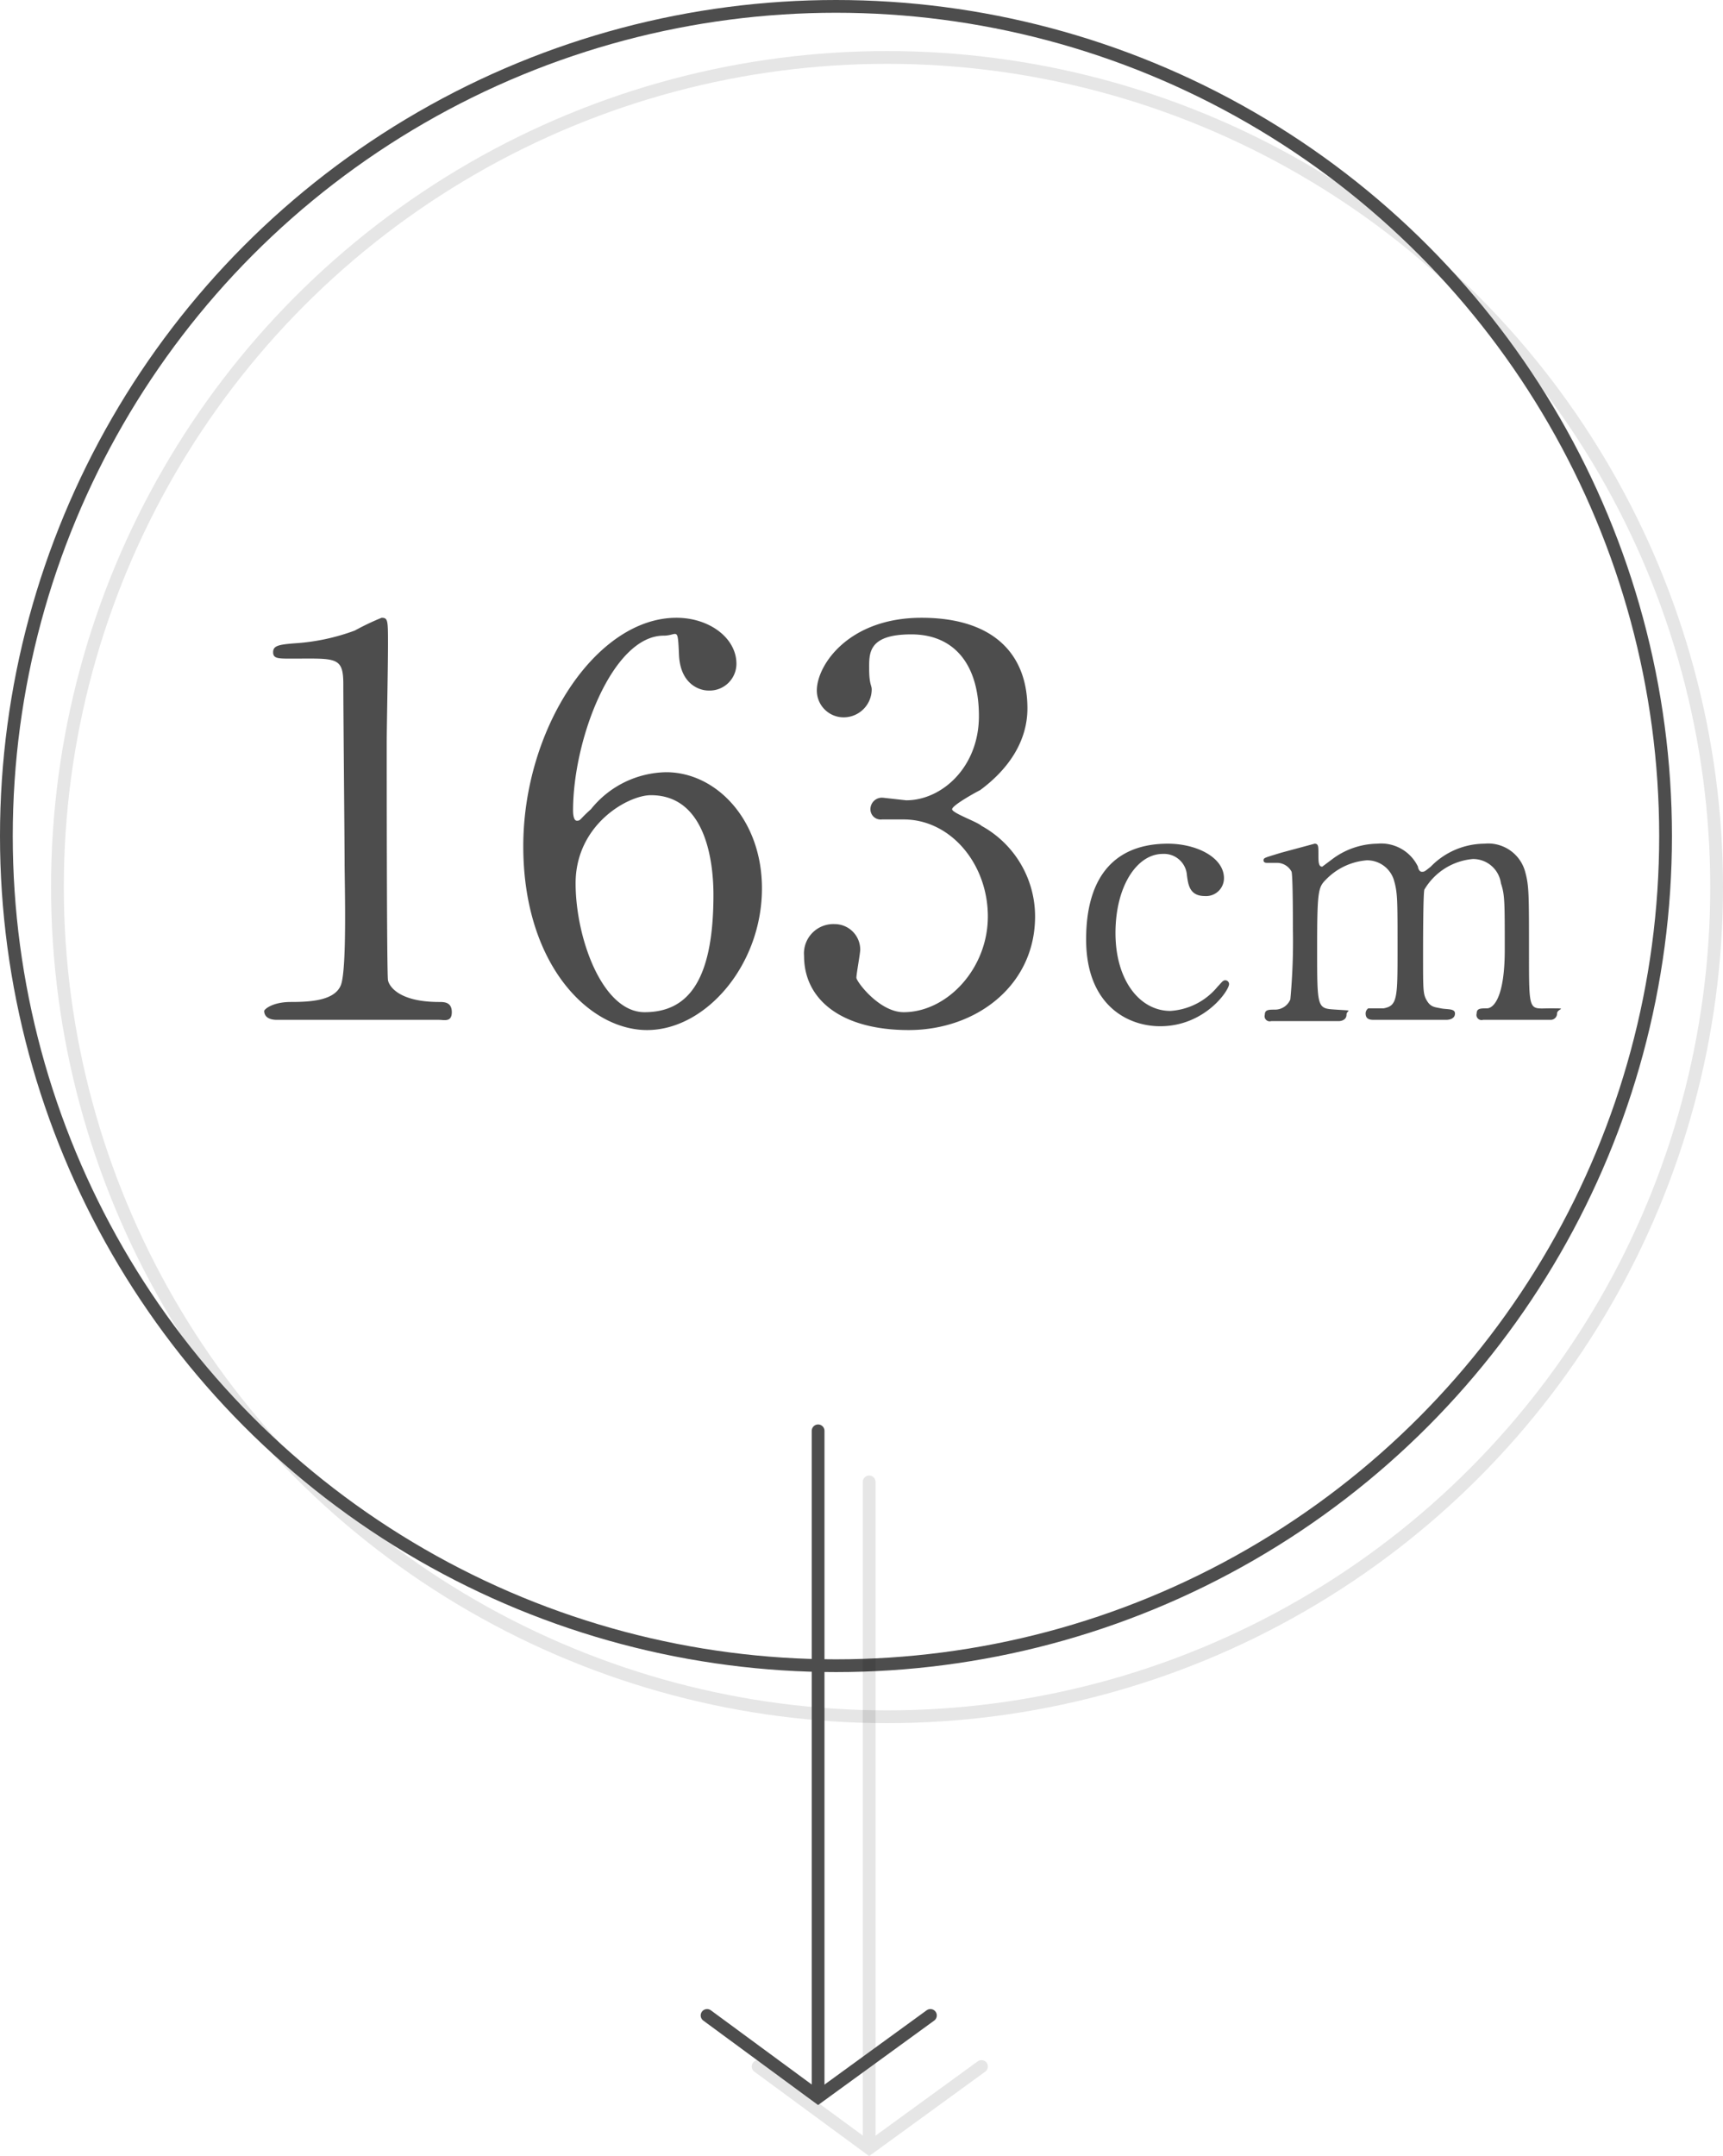 <svg xmlns="http://www.w3.org/2000/svg" width="135" height="168.9" viewBox="0 0 135 168.9"><defs><style>.a{isolation:isolate;}.b{fill:#4d4d4d;}.c{mix-blend-mode:multiply;opacity:0.1;}.d,.e,.f,.g{fill:none;stroke-miterlimit:10;}.d,.f{stroke:#000;}.e,.g{stroke:#4d4d4d;}.f,.g{stroke-linecap:round;}</style></defs><g class="a"><path class="b" d="M21.7,79.9c-1,0-1-.6-1-.7s.6-.7,2.1-.7,3.4-.1,3.9-1.3.3-8.1.3-9.6-.1-11.8-.1-14-.6-2-4.1-2c-1,0-1.4,0-1.4-.5s.4-.6,1.7-.7a16.5,16.5,0,0,0,4.7-1,20,20,0,0,1,2.1-1c.5,0,.5.2.5,2.1s-.1,6.5-.1,7.8,0,18,.1,18.5.9,1.7,4,1.7c.4,0,1,0,1,.8s-.6.6-1,.6Z"/><path class="b" d="M59.7,69.6c0,6-4.4,11.1-9,11.1S41,75.5,41,66.3s5.7-17.9,12-17.9c2.6,0,4.7,1.6,4.7,3.6a2.1,2.1,0,0,1-2.2,2.1c-.7,0-2.2-.5-2.3-2.8s-.1-1.5-1.2-1.5c-4,0-7.1,8.1-7.1,13.7,0,.1,0,.8.3.8s.2-.1,1.1-.9a7.7,7.7,0,0,1,5.9-2.9C56.1,60.5,59.7,64.2,59.7,69.6Zm-14.6-.4c0,4.3,2.1,10.1,5.4,10.1s5.4-2.3,5.4-9.2c0-2.1-.4-7.8-4.9-7.8C49.2,62.3,45.1,64.6,45.1,69.2Z"/><path class="b" d="M80.5,55.5c0,2.5-1.4,4.7-3.7,6.4-.4.2-2.2,1.2-2.2,1.5s2,1,2.3,1.3a8.1,8.1,0,0,1,4.2,7.1c0,5.4-4.6,8.9-9.9,8.9S63,78.3,63,74.9a2.3,2.3,0,0,1,2.4-2.5,2,2,0,0,1,2,2c0,.3-.3,1.9-.3,2.2s1.8,2.7,3.7,2.7c3.4,0,6.6-3.4,6.6-7.5s-2.9-7.6-6.6-7.6H69.1a.8.8,0,0,1-.9-.8.9.9,0,0,1,1-.9l1.8.2c2.8,0,5.7-2.6,5.7-6.6s-1.9-6.4-5.3-6.4-3.3,1.5-3.3,2.7.2,1.3.2,1.6a2.2,2.2,0,0,1-2.2,2.2A2.1,2.1,0,0,1,64,54.1c0-2,2.5-5.7,8.2-5.7S80.5,51.3,80.5,55.5Z"/><path class="b" d="M90.9,80.4c-2.6,0-5.8-1.7-5.8-6.8s2.4-7.5,6.4-7.5c2.3,0,4.4,1.1,4.4,2.7a1.4,1.4,0,0,1-1.5,1.4c-1.2,0-1.3-.9-1.4-1.6a1.8,1.8,0,0,0-1.9-1.7c-2,0-3.7,2.5-3.7,6.2s1.9,6.1,4.3,6.1a5.2,5.2,0,0,0,3.7-1.9c.3-.3.4-.5.6-.5a.3.3,0,0,1,.3.3C96.3,77.6,94.4,80.4,90.9,80.4Z"/><path class="b" d="M116.2,79.9a.4.4,0,0,1-.5-.5c0-.4.3-.4.8-.4s1.4-.8,1.4-4.6,0-4.3-.3-5.2a2.2,2.2,0,0,0-2.2-1.9,4.9,4.9,0,0,0-3.8,2.4c-.1.4-.1,4.4-.1,5.2,0,2.7,0,3,.3,3.5s.6.5,1.1.6,1.1,0,1.1.4-.4.5-.7.5h-5.6c-.3,0-.7,0-.7-.5a.5.5,0,0,1,.2-.4h1.2c1.1-.2,1.1-.8,1.1-4.7s0-4.4-.3-5.4a2.2,2.2,0,0,0-2.1-1.5,5,5,0,0,0-3.1,1.4c-.7.7-.8.7-.8,5.5s0,4.7,1.5,4.8.8,0,.8.4-.4.5-.6.5H99.6a.4.4,0,0,1-.5-.5c0-.4.3-.4.8-.4a1.3,1.3,0,0,0,1.2-.8,49.7,49.7,0,0,0,.2-5.6c0-.8,0-3.9-.1-4.4a1.3,1.3,0,0,0-1.1-.7h-.8c-.1,0-.3,0-.3-.2s.1-.2,1.4-.6l2.6-.7c.3,0,.3.2.3.8s0,1,.3,1l.8-.6a6,6,0,0,1,3.5-1.2,3.2,3.2,0,0,1,3.2,1.8c0,.1.1.4.3.4s.2,0,.7-.4a5.9,5.9,0,0,1,4.2-1.8,3,3,0,0,1,3.2,2.2c.3,1.1.3,1.7.3,6.4s0,4.3,1.6,4.3.6,0,.6.4a.5.5,0,0,1-.5.5Z"/><g class="c"><circle class="d" cx="69.5" cy="69.5" r="65"/></g><circle class="e" cx="65.5" cy="65.5" r="65"/><g class="c"><polyline class="f" points="59.4 161.9 68.1 168.3 76.9 161.9"/><line class="f" x1="68.1" y1="116.1" x2="68.1" y2="168"/></g><polyline class="g" points="55.4 157.9 64.1 164.3 72.9 157.9"/><line class="g" x1="64.1" y1="112.1" x2="64.1" y2="164"/></g></svg>